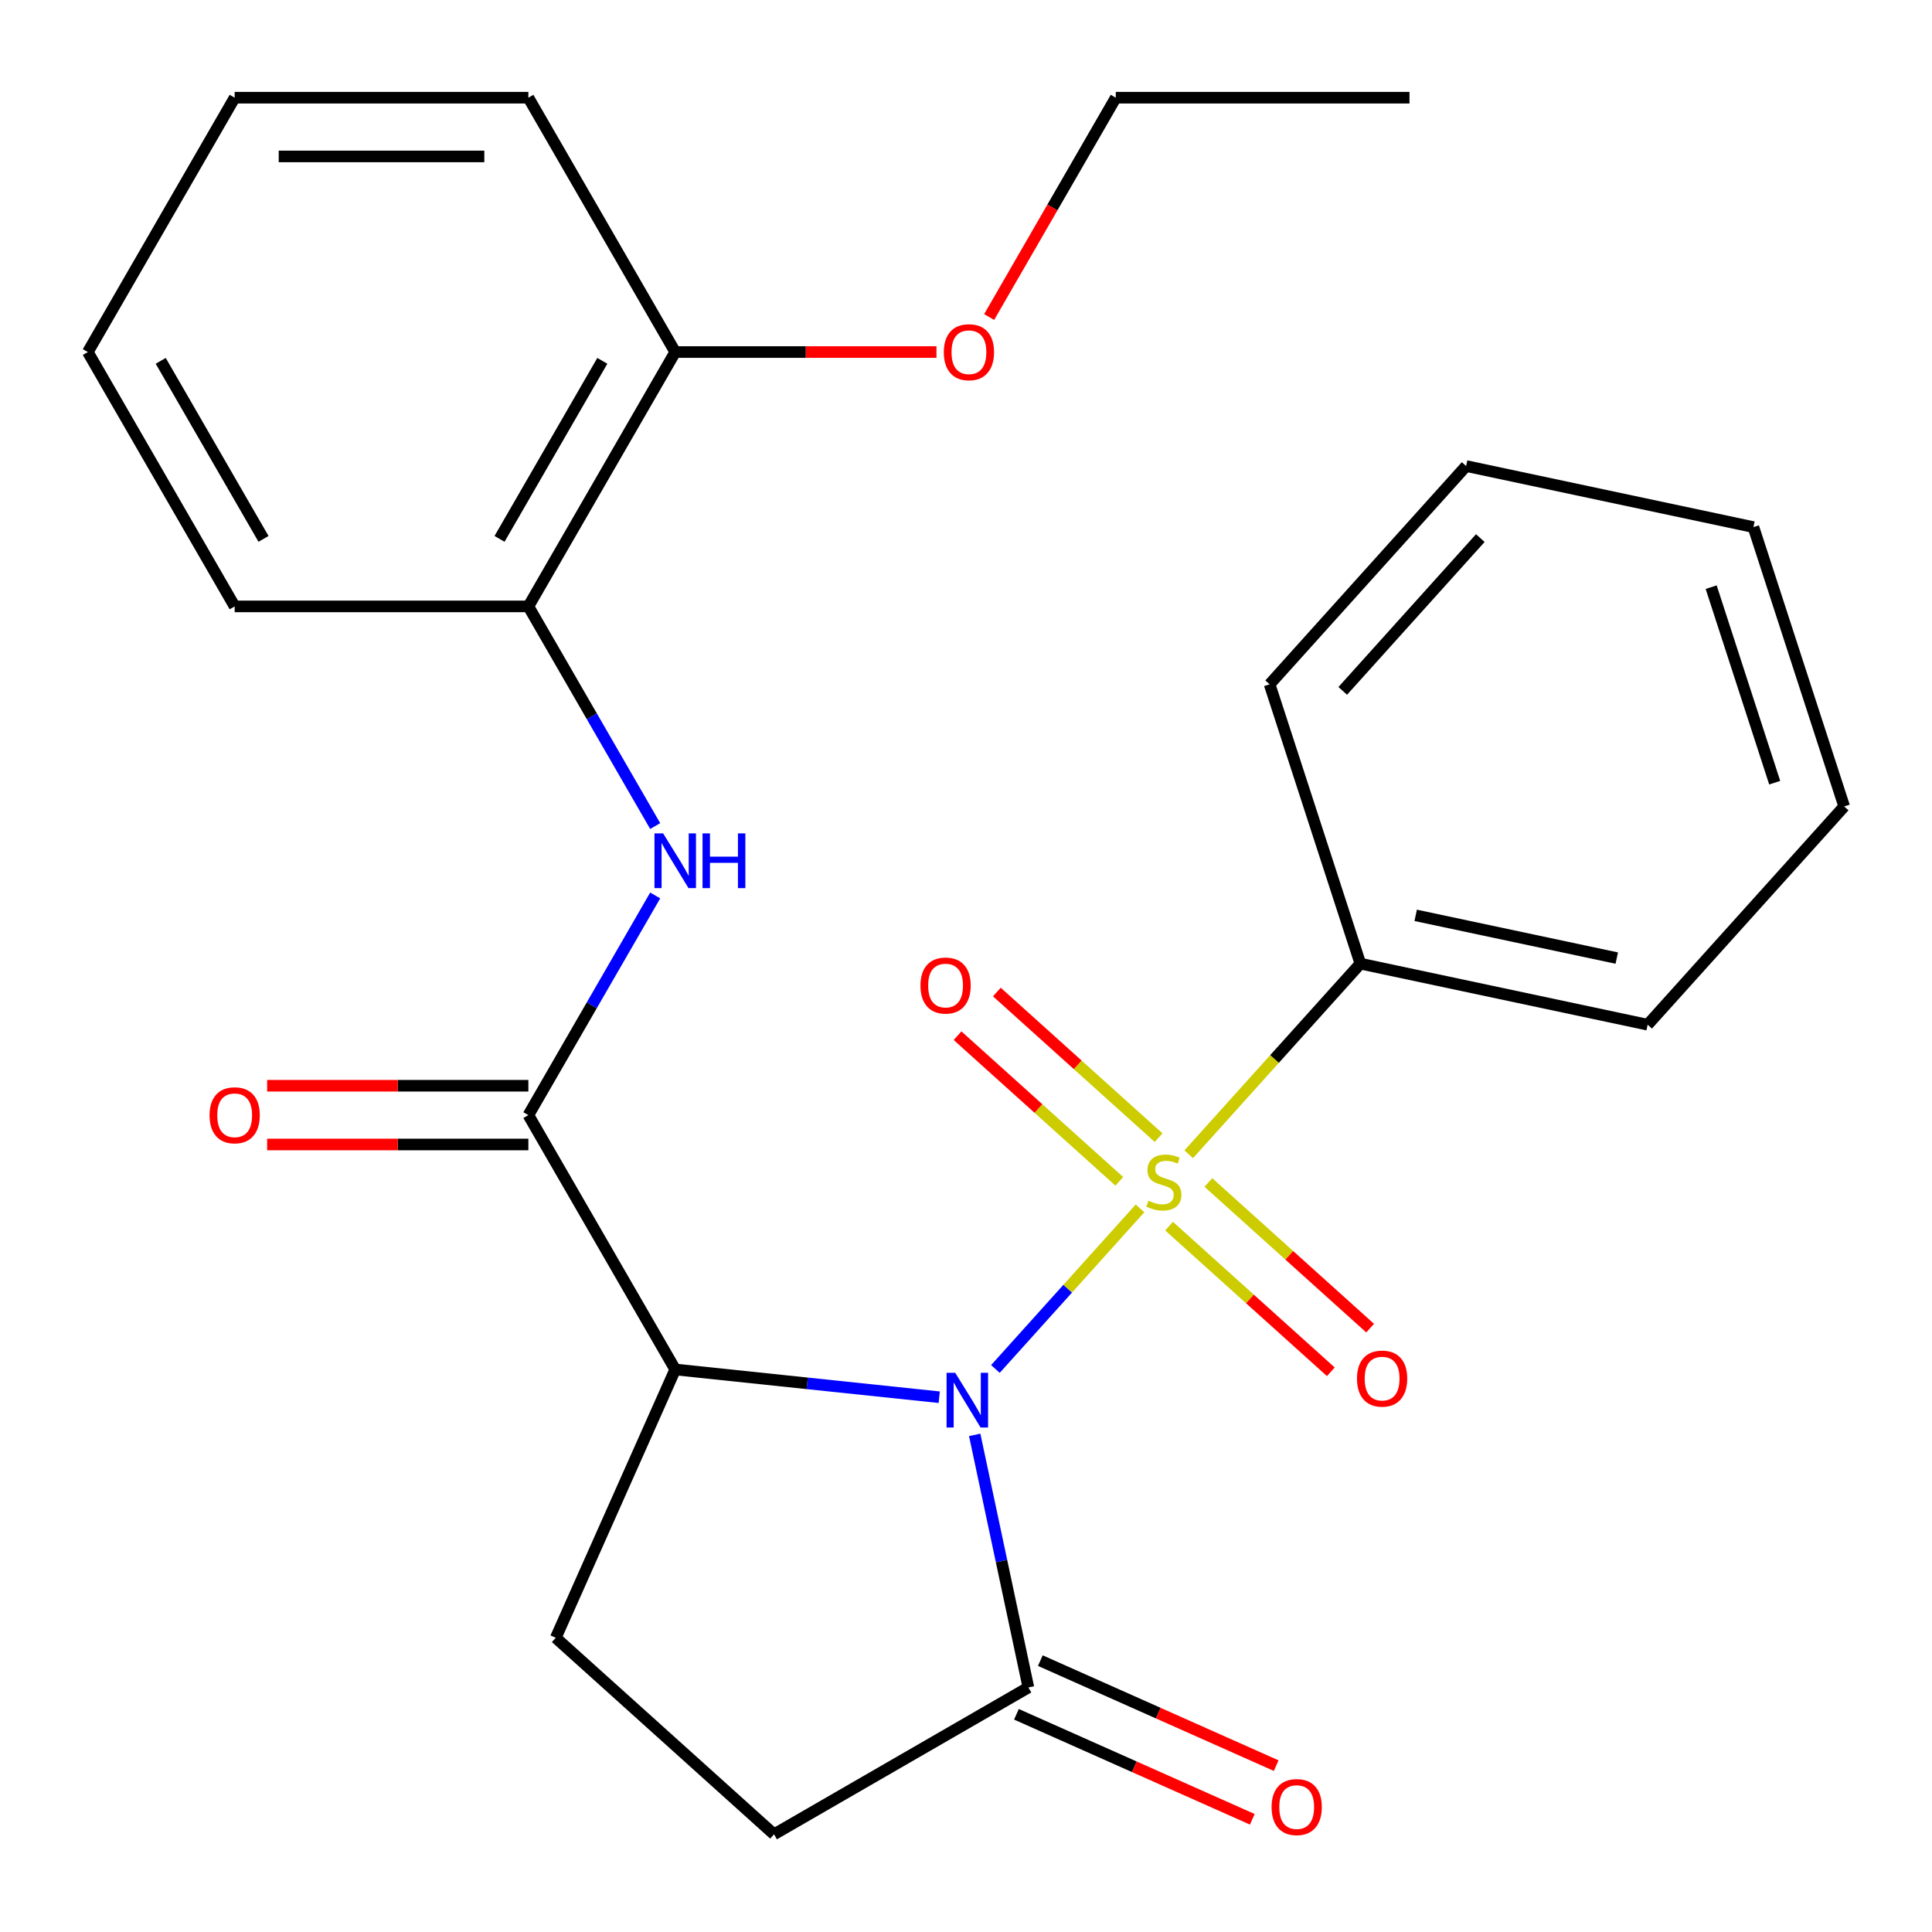 <?xml version='1.0' encoding='iso-8859-1'?>
<svg version='1.1' baseProfile='full'
              xmlns='http://www.w3.org/2000/svg'
                      xmlns:rdkit='http://www.rdkit.org/xml'
                      xmlns:xlink='http://www.w3.org/1999/xlink'
                  xml:space='preserve'
width='1000px' height='1000px' viewBox='0 0 1000 1000'>
<!-- END OF HEADER -->
<rect style='opacity:1.0;fill:#FFFFFF;stroke:none' width='1000' height='1000' x='0' y='0'> </rect>
<path class='bond-0' d='M 515.223,708.576 L 552.645,667.015' style='fill:none;fill-rule:evenodd;stroke:#0000FF;stroke-width:6px;stroke-linecap:butt;stroke-linejoin:miter;stroke-opacity:1' />
<path class='bond-0' d='M 552.645,667.015 L 590.067,625.453' style='fill:none;fill-rule:evenodd;stroke:#CCCC00;stroke-width:6px;stroke-linecap:butt;stroke-linejoin:miter;stroke-opacity:1' />
<path class='bond-1' d='M 486.142,723.196 L 417.819,716.015' style='fill:none;fill-rule:evenodd;stroke:#0000FF;stroke-width:6px;stroke-linecap:butt;stroke-linejoin:miter;stroke-opacity:1' />
<path class='bond-1' d='M 417.819,716.015 L 349.495,708.834' style='fill:none;fill-rule:evenodd;stroke:#000000;stroke-width:6px;stroke-linecap:butt;stroke-linejoin:miter;stroke-opacity:1' />
<path class='bond-3' d='M 504.5,742.685 L 518.395,808.054' style='fill:none;fill-rule:evenodd;stroke:#0000FF;stroke-width:6px;stroke-linecap:butt;stroke-linejoin:miter;stroke-opacity:1' />
<path class='bond-3' d='M 518.395,808.054 L 532.29,873.423' style='fill:none;fill-rule:evenodd;stroke:#000000;stroke-width:6px;stroke-linecap:butt;stroke-linejoin:miter;stroke-opacity:1' />
<path class='bond-6' d='M 599.696,588.857 L 557.833,551.163' style='fill:none;fill-rule:evenodd;stroke:#CCCC00;stroke-width:6px;stroke-linecap:butt;stroke-linejoin:miter;stroke-opacity:1' />
<path class='bond-6' d='M 557.833,551.163 L 515.97,513.47' style='fill:none;fill-rule:evenodd;stroke:#FF0000;stroke-width:6px;stroke-linecap:butt;stroke-linejoin:miter;stroke-opacity:1' />
<path class='bond-6' d='M 579.352,611.451 L 537.489,573.758' style='fill:none;fill-rule:evenodd;stroke:#CCCC00;stroke-width:6px;stroke-linecap:butt;stroke-linejoin:miter;stroke-opacity:1' />
<path class='bond-6' d='M 537.489,573.758 L 495.626,536.064' style='fill:none;fill-rule:evenodd;stroke:#FF0000;stroke-width:6px;stroke-linecap:butt;stroke-linejoin:miter;stroke-opacity:1' />
<path class='bond-7' d='M 605.113,634.647 L 646.975,672.34' style='fill:none;fill-rule:evenodd;stroke:#CCCC00;stroke-width:6px;stroke-linecap:butt;stroke-linejoin:miter;stroke-opacity:1' />
<path class='bond-7' d='M 646.975,672.34 L 688.838,710.033' style='fill:none;fill-rule:evenodd;stroke:#FF0000;stroke-width:6px;stroke-linecap:butt;stroke-linejoin:miter;stroke-opacity:1' />
<path class='bond-7' d='M 625.457,612.052 L 667.32,649.745' style='fill:none;fill-rule:evenodd;stroke:#CCCC00;stroke-width:6px;stroke-linecap:butt;stroke-linejoin:miter;stroke-opacity:1' />
<path class='bond-7' d='M 667.32,649.745 L 709.182,687.439' style='fill:none;fill-rule:evenodd;stroke:#FF0000;stroke-width:6px;stroke-linecap:butt;stroke-linejoin:miter;stroke-opacity:1' />
<path class='bond-8' d='M 615.285,597.446 L 659.705,548.112' style='fill:none;fill-rule:evenodd;stroke:#CCCC00;stroke-width:6px;stroke-linecap:butt;stroke-linejoin:miter;stroke-opacity:1' />
<path class='bond-8' d='M 659.705,548.112 L 704.126,498.778' style='fill:none;fill-rule:evenodd;stroke:#000000;stroke-width:6px;stroke-linecap:butt;stroke-linejoin:miter;stroke-opacity:1' />
<path class='bond-2' d='M 349.495,708.834 L 273.485,577.181' style='fill:none;fill-rule:evenodd;stroke:#000000;stroke-width:6px;stroke-linecap:butt;stroke-linejoin:miter;stroke-opacity:1' />
<path class='bond-5' d='M 349.495,708.834 L 287.663,847.712' style='fill:none;fill-rule:evenodd;stroke:#000000;stroke-width:6px;stroke-linecap:butt;stroke-linejoin:miter;stroke-opacity:1' />
<path class='bond-4' d='M 273.485,577.181 L 306.305,520.334' style='fill:none;fill-rule:evenodd;stroke:#000000;stroke-width:6px;stroke-linecap:butt;stroke-linejoin:miter;stroke-opacity:1' />
<path class='bond-4' d='M 306.305,520.334 L 339.126,463.488' style='fill:none;fill-rule:evenodd;stroke:#0000FF;stroke-width:6px;stroke-linecap:butt;stroke-linejoin:miter;stroke-opacity:1' />
<path class='bond-11' d='M 273.485,561.979 L 205.875,561.979' style='fill:none;fill-rule:evenodd;stroke:#000000;stroke-width:6px;stroke-linecap:butt;stroke-linejoin:miter;stroke-opacity:1' />
<path class='bond-11' d='M 205.875,561.979 L 138.265,561.979' style='fill:none;fill-rule:evenodd;stroke:#FF0000;stroke-width:6px;stroke-linecap:butt;stroke-linejoin:miter;stroke-opacity:1' />
<path class='bond-11' d='M 273.485,592.383 L 205.875,592.383' style='fill:none;fill-rule:evenodd;stroke:#000000;stroke-width:6px;stroke-linecap:butt;stroke-linejoin:miter;stroke-opacity:1' />
<path class='bond-11' d='M 205.875,592.383 L 138.265,592.383' style='fill:none;fill-rule:evenodd;stroke:#FF0000;stroke-width:6px;stroke-linecap:butt;stroke-linejoin:miter;stroke-opacity:1' />
<path class='bond-10' d='M 532.29,873.423 L 400.636,949.433' style='fill:none;fill-rule:evenodd;stroke:#000000;stroke-width:6px;stroke-linecap:butt;stroke-linejoin:miter;stroke-opacity:1' />
<path class='bond-12' d='M 526.106,887.311 L 587.145,914.487' style='fill:none;fill-rule:evenodd;stroke:#000000;stroke-width:6px;stroke-linecap:butt;stroke-linejoin:miter;stroke-opacity:1' />
<path class='bond-12' d='M 587.145,914.487 L 648.183,941.663' style='fill:none;fill-rule:evenodd;stroke:#FF0000;stroke-width:6px;stroke-linecap:butt;stroke-linejoin:miter;stroke-opacity:1' />
<path class='bond-12' d='M 538.473,859.535 L 599.511,886.711' style='fill:none;fill-rule:evenodd;stroke:#000000;stroke-width:6px;stroke-linecap:butt;stroke-linejoin:miter;stroke-opacity:1' />
<path class='bond-12' d='M 599.511,886.711 L 660.55,913.887' style='fill:none;fill-rule:evenodd;stroke:#FF0000;stroke-width:6px;stroke-linecap:butt;stroke-linejoin:miter;stroke-opacity:1' />
<path class='bond-9' d='M 339.126,427.567 L 306.305,370.72' style='fill:none;fill-rule:evenodd;stroke:#0000FF;stroke-width:6px;stroke-linecap:butt;stroke-linejoin:miter;stroke-opacity:1' />
<path class='bond-9' d='M 306.305,370.72 L 273.485,313.874' style='fill:none;fill-rule:evenodd;stroke:#000000;stroke-width:6px;stroke-linecap:butt;stroke-linejoin:miter;stroke-opacity:1' />
<path class='bond-26' d='M 287.663,847.712 L 400.636,949.433' style='fill:none;fill-rule:evenodd;stroke:#000000;stroke-width:6px;stroke-linecap:butt;stroke-linejoin:miter;stroke-opacity:1' />
<path class='bond-16' d='M 704.126,498.778 L 852.824,530.385' style='fill:none;fill-rule:evenodd;stroke:#000000;stroke-width:6px;stroke-linecap:butt;stroke-linejoin:miter;stroke-opacity:1' />
<path class='bond-16' d='M 732.752,473.78 L 836.841,495.905' style='fill:none;fill-rule:evenodd;stroke:#000000;stroke-width:6px;stroke-linecap:butt;stroke-linejoin:miter;stroke-opacity:1' />
<path class='bond-17' d='M 704.126,498.778 L 657.149,354.198' style='fill:none;fill-rule:evenodd;stroke:#000000;stroke-width:6px;stroke-linecap:butt;stroke-linejoin:miter;stroke-opacity:1' />
<path class='bond-13' d='M 273.485,313.874 L 349.495,182.22' style='fill:none;fill-rule:evenodd;stroke:#000000;stroke-width:6px;stroke-linecap:butt;stroke-linejoin:miter;stroke-opacity:1' />
<path class='bond-13' d='M 258.556,278.924 L 311.763,186.766' style='fill:none;fill-rule:evenodd;stroke:#000000;stroke-width:6px;stroke-linecap:butt;stroke-linejoin:miter;stroke-opacity:1' />
<path class='bond-15' d='M 273.485,313.874 L 121.465,313.874' style='fill:none;fill-rule:evenodd;stroke:#000000;stroke-width:6px;stroke-linecap:butt;stroke-linejoin:miter;stroke-opacity:1' />
<path class='bond-14' d='M 349.495,182.22 L 417.105,182.22' style='fill:none;fill-rule:evenodd;stroke:#000000;stroke-width:6px;stroke-linecap:butt;stroke-linejoin:miter;stroke-opacity:1' />
<path class='bond-14' d='M 417.105,182.22 L 484.715,182.22' style='fill:none;fill-rule:evenodd;stroke:#FF0000;stroke-width:6px;stroke-linecap:butt;stroke-linejoin:miter;stroke-opacity:1' />
<path class='bond-18' d='M 349.495,182.22 L 273.485,50.567' style='fill:none;fill-rule:evenodd;stroke:#000000;stroke-width:6px;stroke-linecap:butt;stroke-linejoin:miter;stroke-opacity:1' />
<path class='bond-19' d='M 511.977,164.1 L 544.752,107.333' style='fill:none;fill-rule:evenodd;stroke:#FF0000;stroke-width:6px;stroke-linecap:butt;stroke-linejoin:miter;stroke-opacity:1' />
<path class='bond-19' d='M 544.752,107.333 L 577.526,50.567' style='fill:none;fill-rule:evenodd;stroke:#000000;stroke-width:6px;stroke-linecap:butt;stroke-linejoin:miter;stroke-opacity:1' />
<path class='bond-21' d='M 121.465,313.874 L 45.455,182.22' style='fill:none;fill-rule:evenodd;stroke:#000000;stroke-width:6px;stroke-linecap:butt;stroke-linejoin:miter;stroke-opacity:1' />
<path class='bond-21' d='M 136.394,278.924 L 83.187,186.766' style='fill:none;fill-rule:evenodd;stroke:#000000;stroke-width:6px;stroke-linecap:butt;stroke-linejoin:miter;stroke-opacity:1' />
<path class='bond-22' d='M 852.824,530.385 L 954.545,417.412' style='fill:none;fill-rule:evenodd;stroke:#000000;stroke-width:6px;stroke-linecap:butt;stroke-linejoin:miter;stroke-opacity:1' />
<path class='bond-23' d='M 657.149,354.198 L 758.87,241.225' style='fill:none;fill-rule:evenodd;stroke:#000000;stroke-width:6px;stroke-linecap:butt;stroke-linejoin:miter;stroke-opacity:1' />
<path class='bond-23' d='M 695.002,357.597 L 766.207,278.516' style='fill:none;fill-rule:evenodd;stroke:#000000;stroke-width:6px;stroke-linecap:butt;stroke-linejoin:miter;stroke-opacity:1' />
<path class='bond-28' d='M 273.485,50.567 L 121.465,50.567' style='fill:none;fill-rule:evenodd;stroke:#000000;stroke-width:6px;stroke-linecap:butt;stroke-linejoin:miter;stroke-opacity:1' />
<path class='bond-28' d='M 250.682,80.971 L 144.268,80.971' style='fill:none;fill-rule:evenodd;stroke:#000000;stroke-width:6px;stroke-linecap:butt;stroke-linejoin:miter;stroke-opacity:1' />
<path class='bond-20' d='M 577.526,50.567 L 729.546,50.567' style='fill:none;fill-rule:evenodd;stroke:#000000;stroke-width:6px;stroke-linecap:butt;stroke-linejoin:miter;stroke-opacity:1' />
<path class='bond-24' d='M 45.455,182.22 L 121.465,50.567' style='fill:none;fill-rule:evenodd;stroke:#000000;stroke-width:6px;stroke-linecap:butt;stroke-linejoin:miter;stroke-opacity:1' />
<path class='bond-27' d='M 954.545,417.412 L 907.569,272.832' style='fill:none;fill-rule:evenodd;stroke:#000000;stroke-width:6px;stroke-linecap:butt;stroke-linejoin:miter;stroke-opacity:1' />
<path class='bond-27' d='M 918.583,405.12 L 885.699,303.915' style='fill:none;fill-rule:evenodd;stroke:#000000;stroke-width:6px;stroke-linecap:butt;stroke-linejoin:miter;stroke-opacity:1' />
<path class='bond-25' d='M 758.87,241.225 L 907.569,272.832' style='fill:none;fill-rule:evenodd;stroke:#000000;stroke-width:6px;stroke-linecap:butt;stroke-linejoin:miter;stroke-opacity:1' />
<path  class='atom-0' d='M 494.423 710.565
L 503.703 725.565
Q 504.623 727.045, 506.103 729.725
Q 507.583 732.405, 507.663 732.565
L 507.663 710.565
L 511.423 710.565
L 511.423 738.885
L 507.543 738.885
L 497.583 722.485
Q 496.423 720.565, 495.183 718.365
Q 493.983 716.165, 493.623 715.485
L 493.623 738.885
L 489.943 738.885
L 489.943 710.565
L 494.423 710.565
' fill='#0000FF'/>
<path  class='atom-1' d='M 594.404 621.472
Q 594.724 621.592, 596.044 622.152
Q 597.364 622.712, 598.804 623.072
Q 600.284 623.392, 601.724 623.392
Q 604.404 623.392, 605.964 622.112
Q 607.524 620.792, 607.524 618.512
Q 607.524 616.952, 606.724 615.992
Q 605.964 615.032, 604.764 614.512
Q 603.564 613.992, 601.564 613.392
Q 599.044 612.632, 597.524 611.912
Q 596.044 611.192, 594.964 609.672
Q 593.924 608.152, 593.924 605.592
Q 593.924 602.032, 596.324 599.832
Q 598.764 597.632, 603.564 597.632
Q 606.844 597.632, 610.564 599.192
L 609.644 602.272
Q 606.244 600.872, 603.684 600.872
Q 600.924 600.872, 599.404 602.032
Q 597.884 603.152, 597.924 605.112
Q 597.924 606.632, 598.684 607.552
Q 599.484 608.472, 600.604 608.992
Q 601.764 609.512, 603.684 610.112
Q 606.244 610.912, 607.764 611.712
Q 609.284 612.512, 610.364 614.152
Q 611.484 615.752, 611.484 618.512
Q 611.484 622.432, 608.844 624.552
Q 606.244 626.632, 601.884 626.632
Q 599.364 626.632, 597.444 626.072
Q 595.564 625.552, 593.324 624.632
L 594.404 621.472
' fill='#CCCC00'/>
<path  class='atom-5' d='M 343.235 431.367
L 352.515 446.367
Q 353.435 447.847, 354.915 450.527
Q 356.395 453.207, 356.475 453.367
L 356.475 431.367
L 360.235 431.367
L 360.235 459.687
L 356.355 459.687
L 346.395 443.287
Q 345.235 441.367, 343.995 439.167
Q 342.795 436.967, 342.435 436.287
L 342.435 459.687
L 338.755 459.687
L 338.755 431.367
L 343.235 431.367
' fill='#0000FF'/>
<path  class='atom-5' d='M 363.635 431.367
L 367.475 431.367
L 367.475 443.407
L 381.955 443.407
L 381.955 431.367
L 385.795 431.367
L 385.795 459.687
L 381.955 459.687
L 381.955 446.607
L 367.475 446.607
L 367.475 459.687
L 363.635 459.687
L 363.635 431.367
' fill='#0000FF'/>
<path  class='atom-7' d='M 476.431 510.11
Q 476.431 503.31, 479.791 499.51
Q 483.151 495.71, 489.431 495.71
Q 495.711 495.71, 499.071 499.51
Q 502.431 503.31, 502.431 510.11
Q 502.431 516.99, 499.031 520.91
Q 495.631 524.79, 489.431 524.79
Q 483.191 524.79, 479.791 520.91
Q 476.431 517.03, 476.431 510.11
M 489.431 521.59
Q 493.751 521.59, 496.071 518.71
Q 498.431 515.79, 498.431 510.11
Q 498.431 504.55, 496.071 501.75
Q 493.751 498.91, 489.431 498.91
Q 485.111 498.91, 482.751 501.71
Q 480.431 504.51, 480.431 510.11
Q 480.431 515.83, 482.751 518.71
Q 485.111 521.59, 489.431 521.59
' fill='#FF0000'/>
<path  class='atom-8' d='M 702.377 713.553
Q 702.377 706.753, 705.737 702.953
Q 709.097 699.153, 715.377 699.153
Q 721.657 699.153, 725.017 702.953
Q 728.377 706.753, 728.377 713.553
Q 728.377 720.433, 724.977 724.353
Q 721.577 728.233, 715.377 728.233
Q 709.137 728.233, 705.737 724.353
Q 702.377 720.473, 702.377 713.553
M 715.377 725.033
Q 719.697 725.033, 722.017 722.153
Q 724.377 719.233, 724.377 713.553
Q 724.377 707.993, 722.017 705.193
Q 719.697 702.353, 715.377 702.353
Q 711.057 702.353, 708.697 705.153
Q 706.377 707.953, 706.377 713.553
Q 706.377 719.273, 708.697 722.153
Q 711.057 725.033, 715.377 725.033
' fill='#FF0000'/>
<path  class='atom-12' d='M 108.465 577.261
Q 108.465 570.461, 111.825 566.661
Q 115.185 562.861, 121.465 562.861
Q 127.745 562.861, 131.105 566.661
Q 134.465 570.461, 134.465 577.261
Q 134.465 584.141, 131.065 588.061
Q 127.665 591.941, 121.465 591.941
Q 115.225 591.941, 111.825 588.061
Q 108.465 584.181, 108.465 577.261
M 121.465 588.741
Q 125.785 588.741, 128.105 585.861
Q 130.465 582.941, 130.465 577.261
Q 130.465 571.701, 128.105 568.901
Q 125.785 566.061, 121.465 566.061
Q 117.145 566.061, 114.785 568.861
Q 112.465 571.661, 112.465 577.261
Q 112.465 582.981, 114.785 585.861
Q 117.145 588.741, 121.465 588.741
' fill='#FF0000'/>
<path  class='atom-13' d='M 658.167 935.335
Q 658.167 928.535, 661.527 924.735
Q 664.887 920.935, 671.167 920.935
Q 677.447 920.935, 680.807 924.735
Q 684.167 928.535, 684.167 935.335
Q 684.167 942.215, 680.767 946.135
Q 677.367 950.015, 671.167 950.015
Q 664.927 950.015, 661.527 946.135
Q 658.167 942.255, 658.167 935.335
M 671.167 946.815
Q 675.487 946.815, 677.807 943.935
Q 680.167 941.015, 680.167 935.335
Q 680.167 929.775, 677.807 926.975
Q 675.487 924.135, 671.167 924.135
Q 666.847 924.135, 664.487 926.935
Q 662.167 929.735, 662.167 935.335
Q 662.167 941.055, 664.487 943.935
Q 666.847 946.815, 671.167 946.815
' fill='#FF0000'/>
<path  class='atom-15' d='M 488.516 182.3
Q 488.516 175.5, 491.876 171.7
Q 495.236 167.9, 501.516 167.9
Q 507.796 167.9, 511.156 171.7
Q 514.516 175.5, 514.516 182.3
Q 514.516 189.18, 511.116 193.1
Q 507.716 196.98, 501.516 196.98
Q 495.276 196.98, 491.876 193.1
Q 488.516 189.22, 488.516 182.3
M 501.516 193.78
Q 505.836 193.78, 508.156 190.9
Q 510.516 187.98, 510.516 182.3
Q 510.516 176.74, 508.156 173.94
Q 505.836 171.1, 501.516 171.1
Q 497.196 171.1, 494.836 173.9
Q 492.516 176.7, 492.516 182.3
Q 492.516 188.02, 494.836 190.9
Q 497.196 193.78, 501.516 193.78
' fill='#FF0000'/>
</svg>
